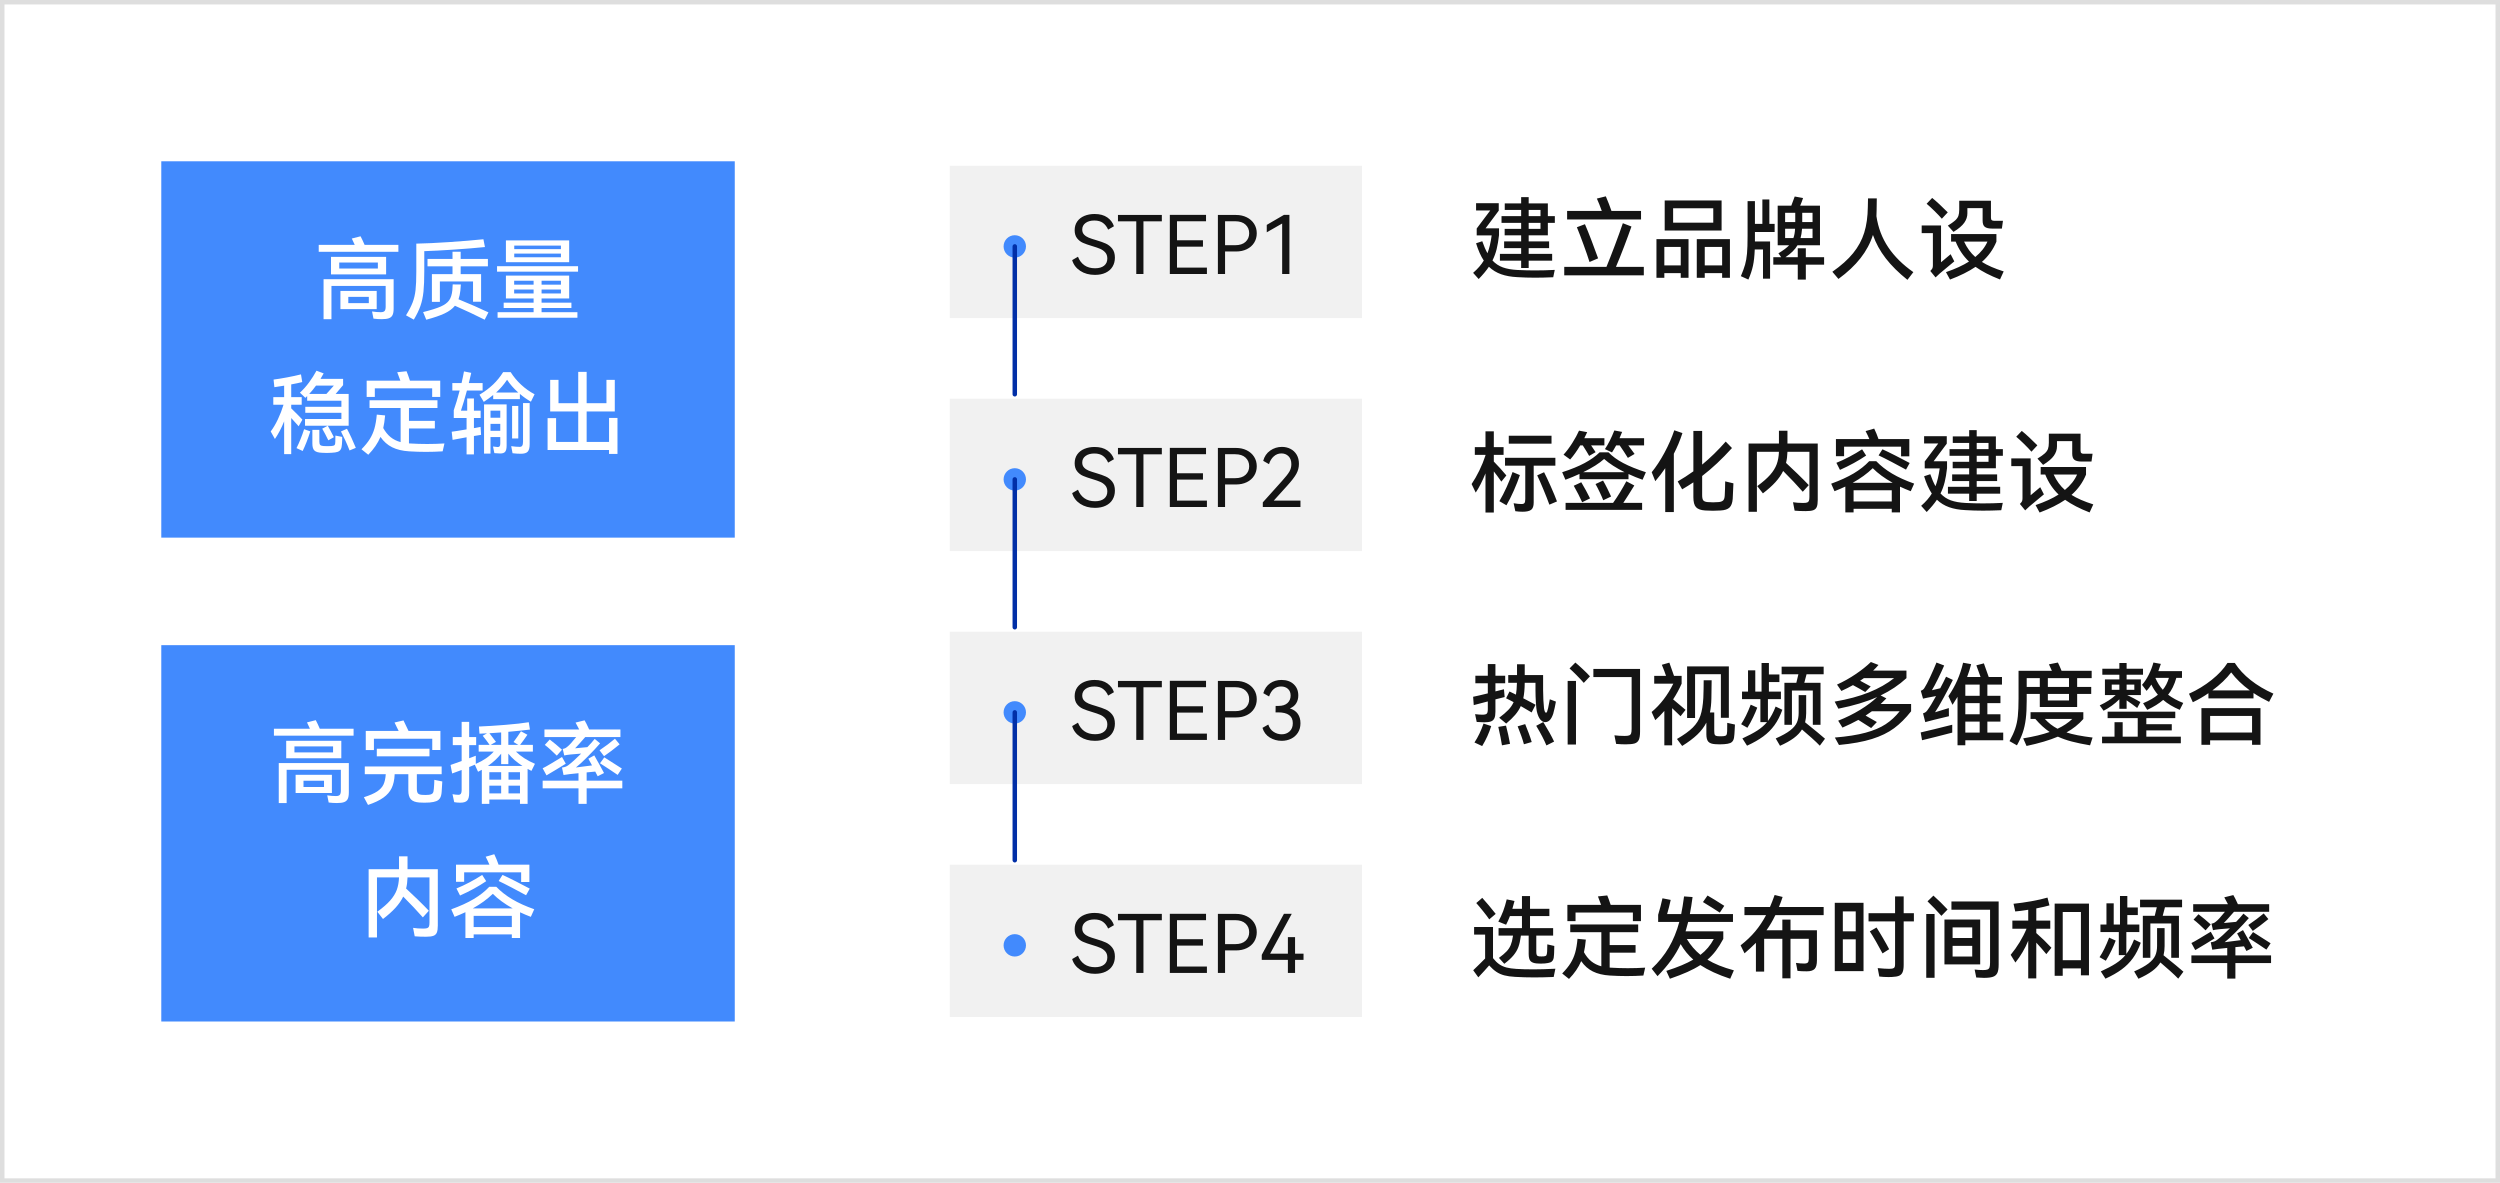 <svg xmlns="http://www.w3.org/2000/svg" xmlns:xlink="http://www.w3.org/1999/xlink" width="558" height="264" viewBox="0 0 558 264" fill="none">
<rect  x="0" y="0" width="558" height="264"    fill="#FFFFFF" >
</rect>
<path fill-rule="evenodd"  fill="rgba(222, 222, 222, 1)"  d="M558 0L0 0L0 264L558 264L558 0ZM1 263L1 1L557 1L557 263L1 263Z">
</path>
<path  transform="translate(36, 36)"   fill="#428afd"  d="M0 84L128 84L128 0L0 0L0 84Z">
</path>
<g >
<path     fill="#FFFFFF"  d="M88.92 54.66L88.92 56.2L71.14 56.2L71.14 54.66L79.18 54.66Q78.82 53.82 78.52 53.24L80.48 52.74Q80.94 53.62 81.38 54.66L88.92 54.66ZM73.88 61.24L73.88 57.34L86.18 57.34L86.18 61.24L73.88 61.24ZM75.72 59.94L84.34 59.94L84.34 58.6L75.72 58.6L75.72 59.94ZM72.22 71.24L72.22 62.32L87.86 62.32L87.86 68.86Q87.86 69.8 87.62 70.31Q87.38 70.82 86.81 71.03Q86.24 71.24 85.2 71.24Q84.3 71.24 83.36 71.12L83.04 69.52Q84.06 69.68 84.98 69.68Q85.62 69.68 85.85 69.4Q86.08 69.12 86.08 68.44L86.08 63.82L73.98 63.82L73.98 71.24L72.22 71.24ZM75.98 64.94L84.08 64.94L84.08 69L75.98 69L75.98 64.94ZM77.74 67.66L82.32 67.66L82.32 66.26L77.74 66.26L77.74 67.66ZM94.7 60.5Q94.7 63.34 94.52 65.1Q94.34 66.86 93.84 68.29Q93.34 69.72 92.36 71.34L90.62 70.38Q91.64 68.72 92.11 67.48Q92.58 66.24 92.75 64.74Q92.92 63.24 92.92 60.64L92.92 54.38Q96 54.32 100.32 54.03Q104.64 53.74 107.9 53.4L108.24 55.14Q105.32 55.44 101.31 55.71Q97.3 55.98 94.7 56.06L94.7 60.5ZM108.9 57.8L108.9 59.44L102.82 59.44L102.82 61.18L107.38 61.18L107.38 67.34L105.58 67.34L105.58 62.82L98.18 62.82L98.18 67.38L96.4 67.38L96.4 61.18L101 61.18L101 59.44L95.42 59.44L95.42 57.8L101 57.8L101 56.18L102.82 56.18L102.82 57.8L108.9 57.8ZM108.18 71.36Q107 70.76 104.99 69.81Q102.98 68.86 101.54 68.24Q100.74 69.24 99.25 69.95Q97.76 70.66 95.14 71.36L94.44 69.66Q97.06 69 98.37 68.42Q99.68 67.84 100.25 67.03Q100.82 66.22 100.96 64.8Q101.04 64 101.04 63.48L102.86 63.5Q102.82 64.26 102.76 64.82Q102.64 65.92 102.34 66.8Q103.92 67.44 105.89 68.3Q107.86 69.16 109.02 69.72L108.18 71.36ZM112.92 53.66L127.04 53.66L127.04 58.52L112.92 58.52L112.92 53.66ZM125.2 55.6L125.2 54.82L114.78 54.82L114.78 55.6L125.2 55.6ZM114.78 56.6L114.78 57.42L125.2 57.42L125.2 56.6L114.78 56.6ZM110.94 60.64L110.94 59.42L129.02 59.42L129.02 60.64L110.94 60.64ZM127.54 68.74L120.88 68.74L120.88 69.68L128.88 69.68L128.88 70.92L111.06 70.92L111.06 69.68L119.1 69.68L119.1 68.74L112.42 68.74L112.42 67.56L119.1 67.56L119.1 66.62L112.92 66.62L112.92 61.52L127.04 61.52L127.04 66.62L120.88 66.62L120.88 67.56L127.54 67.56L127.54 68.74ZM119.1 63.54L119.1 62.66L114.76 62.66L114.76 63.54L119.1 63.54ZM120.88 63.54L125.2 63.54L125.2 62.66L120.88 62.66L120.88 63.54ZM114.76 64.62L114.76 65.5L119.1 65.5L119.1 64.62L114.76 64.62ZM120.88 64.62L120.88 65.5L125.2 65.5L125.2 64.62L120.88 64.62ZM66.94 87.64Q68.04 86.64 68.98 85.36Q69.92 84.08 70.64 82.74L72.24 83.34Q72.02 83.76 71.54 84.56L76.58 84.56L76.58 85.96L74.92 87.92L77.82 87.92L77.82 95.02L68.08 95.02L68.08 93.52L76.2 93.52L76.2 92.14L68.14 92.14L68.14 90.8L76.2 90.8L76.2 89.44L68.56 89.44L68.56 88.4L68.16 88.8L66.94 87.64ZM66.66 95.14Q66 94.36 65 93.3L65 101.36L63.42 101.36L63.42 94.04Q62.52 96.3 61.36 97.98L60.42 96.3Q61.26 95.2 62.02 93.6Q62.78 92 63.28 90.34L61 90.34L61 88.64L63.42 88.64L63.42 86.08Q62.18 86.3 61.24 86.42L61.06 84.72Q62.34 84.56 64.09 84.23Q65.84 83.9 67.18 83.56L67.46 85.28Q66.42 85.54 65 85.8L65 88.64L67.34 88.64L67.34 90.34L65 90.34L65 91.14Q66.78 92.88 67.5 93.66L66.66 95.14ZM74.52 86.06L70.54 86.06Q69.82 87.06 69.02 87.92L72.86 87.92L74.52 86.06ZM73.28 98.28Q72.98 97.64 72.6 96.92Q72.22 96.2 71.92 95.68L73.16 95.02Q73.84 96.22 74.52 97.58L73.28 98.28ZM77.44 95.7Q77.88 96.5 78.45 97.73Q79.02 98.96 79.42 99.96L78.02 100.54Q77.66 99.58 77.09 98.34Q76.52 97.1 76.1 96.3L77.44 95.7ZM66.18 100.02Q67.16 98.06 67.88 95.8L69.26 96.28Q68.5 98.7 67.56 100.66L66.18 100.02ZM76.38 97.52Q76.4 98.14 76.32 99.16Q76.28 99.9 76.06 100.29Q75.84 100.68 75.37 100.85Q74.9 101.02 73.98 101.06Q73.3 101.1 72.94 101.1Q72.6 101.1 71.88 101.06Q70.68 101.02 70.2 100.58Q69.72 100.14 69.72 99L69.72 95.94L71.28 95.94L71.28 98.6Q71.28 99.14 71.49 99.33Q71.7 99.52 72.26 99.56Q72.54 99.58 73.08 99.58Q73.64 99.58 73.92 99.56Q74.5 99.52 74.67 99.34Q74.84 99.16 74.84 98.62L74.86 97.22L76.38 97.52ZM83.66 86.68L83.66 88.6L81.84 88.6L81.84 84.96L89.36 84.96Q89 83.9 88.66 83.08L90.74 82.86Q91 83.46 91.5 84.96L98.26 84.96L98.26 88.6L96.46 88.6L96.46 86.68L83.66 86.68ZM91.46 98.98Q93.42 99.1 95.34 99.1Q97.28 99.1 99.2 98.98L98.8 100.74Q96.94 100.86 95.06 100.86Q93.22 100.86 91.32 100.74Q89.08 100.6 87.53 99.83Q85.98 99.06 84.92 97.52Q84.04 99.62 82.2 101.5L80.68 100.28Q81.86 99.08 82.54 97.99Q83.22 96.9 83.58 95.63Q83.94 94.36 84.1 92.54L85.96 92.72Q85.8 94.44 85.54 95.54Q86.24 96.8 87.17 97.56Q88.1 98.32 89.42 98.68L89.42 91.06L82.48 91.06L82.48 89.34L97.64 89.34L97.64 91.06L91.28 91.06L91.28 93.94L97.06 93.94L97.06 95.64L91.28 95.64L91.28 98.96Q91.34 98.98 91.46 98.98ZM107.38 97.06Q106.02 97.28 105.78 97.32L105.78 101.42L104.14 101.42L104.14 97.6Q102.26 97.92 101.02 98.18L100.82 96.36Q101.56 96.28 104.14 95.84L104.14 93.3L101.28 93.3L101.28 91.56Q101.9 89.82 102.6 87.16L100.96 87.16L100.96 85.5L103.02 85.5Q103.42 83.74 103.56 82.9L105.18 83.22Q104.86 84.62 104.64 85.5L107.72 85.5L107.72 87.16L104.22 87.16Q103.48 89.92 102.88 91.66L104.28 91.66L104.28 88.94L105.78 88.94L105.78 91.66L107.28 91.66L107.28 93.3L105.78 93.3L105.78 95.56L107.26 95.28L107.38 97.06ZM113.98 83.06Q114.92 84.56 116.3 85.85Q117.68 87.14 119.32 88L118.5 89.66Q117.12 88.86 116.04 87.92L116.04 89.08L110.08 89.08L110.08 88.16Q109.22 88.88 107.98 89.7L107.02 88.1Q108.78 87.04 110.06 85.82Q111.34 84.6 112.3 83.06L113.98 83.06ZM115.68 87.62Q114.14 86.24 113.18 84.76Q112.12 86.36 110.72 87.62L115.68 87.62ZM116.74 89.96L118.22 89.96L118.22 99.14Q118.22 100.34 117.79 100.81Q117.36 101.28 116.24 101.28Q115.36 101.28 114.4 101.16L114.1 99.58Q115.16 99.74 116 99.74Q116.4 99.74 116.57 99.46Q116.74 99.18 116.74 98.58L116.74 89.96ZM108.04 101.24L108.04 90.26L113.08 90.26L113.08 99.44Q113.08 100.42 112.76 100.82Q112.44 101.22 111.66 101.22Q111.22 101.22 110.34 101.14L110.04 99.66Q110.68 99.76 111.08 99.78Q111.4 99.78 111.53 99.6Q111.66 99.42 111.66 99L111.66 97.56L109.48 97.56L109.48 101.24L108.04 101.24ZM114.3 97.86L114.3 90.6L115.68 90.6L115.68 97.86L114.3 97.86ZM111.66 93.24L111.66 91.66L109.48 91.66L109.48 93.24L111.66 93.24ZM109.48 94.6L109.48 96.16L111.66 96.16L111.66 94.6L109.48 94.6ZM135.94 98.64L135.94 93.28L137.82 93.28L137.82 101.32L135.94 101.32L135.94 100.44L122.22 100.44L122.22 93.32L124.12 93.32L124.12 98.64L129.06 98.64L129.06 91.84L122.8 91.84L122.8 84.78L124.66 84.78L124.66 90L129.06 90L129.06 83L130.94 83L130.94 90L135.36 90L135.36 84.78L137.22 84.78L137.22 91.84L130.94 91.84L130.94 98.64L135.94 98.64Z">
</path>
</g>
<path  transform="translate(36, 144)"   fill="#428afd"  d="M0 84L128 84L128 0L0 0L0 84Z">
</path>
<g >
<path     fill="#FFFFFF"  d="M78.92 162.66L78.92 164.2L61.14 164.2L61.14 162.66L69.18 162.66Q68.82 161.82 68.52 161.24L70.48 160.74Q70.94 161.62 71.38 162.66L78.92 162.66ZM63.88 169.24L63.88 165.34L76.18 165.34L76.18 169.24L63.88 169.24ZM65.72 167.94L74.34 167.94L74.34 166.6L65.72 166.6L65.72 167.94ZM62.22 179.24L62.22 170.32L77.86 170.32L77.86 176.86Q77.86 177.8 77.62 178.31Q77.38 178.82 76.81 179.03Q76.24 179.24 75.2 179.24Q74.3 179.24 73.36 179.12L73.04 177.52Q74.06 177.68 74.98 177.68Q75.62 177.68 75.85 177.4Q76.08 177.12 76.08 176.44L76.08 171.82L63.98 171.82L63.98 179.24L62.22 179.24ZM65.98 172.94L74.08 172.94L74.08 177L65.98 177L65.98 172.94ZM67.74 175.66L72.32 175.66L72.32 174.26L67.74 174.26L67.74 175.66ZM83.46 164.88L83.46 167.42L81.64 167.42L81.64 163.14L88.98 163.14L88.58 162.34Q88.32 161.82 88.06 161.26L90.06 160.8Q90.24 161.2 91.18 163.14L98.3 163.14L98.3 167.4L96.48 167.4L96.48 164.88L83.46 164.88ZM95.86 167.12L95.86 168.82L84.1 168.82L84.1 167.12L95.86 167.12ZM98.72 174.42L98.58 176.72Q98.52 177.6 98.24 178.09Q97.96 178.58 97.4 178.81Q96.84 179.04 95.88 179.12Q95.5 179.16 94.72 179.16Q93.96 179.16 93.58 179.12Q92.28 179.02 91.71 178.41Q91.14 177.8 91.14 176.42L91.14 172.8L88.08 172.8L88.08 172.96Q88 174.68 87.42 175.9Q86.84 177.12 85.57 178.03Q84.3 178.94 82.14 179.66L81.22 177.94Q83.18 177.32 84.18 176.65Q85.18 175.98 85.59 175.11Q86 174.24 86.1 172.82L86.1 172.8L81.42 172.8L81.42 171.08L98.58 171.08L98.58 172.8L93.04 172.8L93.04 176.02Q93.04 176.78 93.27 177.06Q93.5 177.34 94.1 177.4Q94.66 177.44 94.92 177.44Q95.2 177.44 95.72 177.4Q96.36 177.32 96.58 177.04Q96.8 176.76 96.84 176Q96.94 174.8 96.94 174.06L98.72 174.42ZM118.62 172.06Q118.12 171.84 117.76 171.62L117.76 179.42L116.06 179.42L116.06 178.46L109.22 178.46L109.22 179.42L107.54 179.42L107.54 171.82L106.7 172.26L105.98 170.68Q105.3 170.98 104.72 171.2L104.72 176.98Q104.72 178.2 104.28 178.68Q103.84 179.16 102.72 179.16Q102.04 179.16 101.38 179.04L101 177.26Q101.78 177.4 102.32 177.4Q102.7 177.4 102.87 177.15Q103.04 176.9 103.04 176.38L103.04 171.86L100.92 172.64L100.56 170.74Q101.16 170.54 103.04 169.86L103.04 166.32L101.06 166.32L101.06 164.52L103.04 164.52L103.04 161.12L104.72 161.12L104.72 164.52L106.28 164.52L106.28 166.32L104.72 166.32L104.72 169.24Q105.9 168.8 106.2 168.68L106.2 170.5Q107.52 169.92 108.48 169.26Q109.44 168.6 110.2 167.76L106.84 167.76L106.84 166.26L109.28 166.26Q108.64 165.32 107.74 164.22L108.7 163.68Q108.22 163.72 107.02 163.76L106.9 162.16Q109.48 162.06 112.8 161.79Q116.12 161.52 118.02 161.2L118.28 162.84Q116.32 163.08 113.46 163.34L113.46 166.26L115.7 166.26L114.62 165.62Q115.66 164.22 116.28 163.22L117.72 164Q116.72 165.46 116.08 166.26L118.94 166.26L118.94 167.76L115.16 167.76Q116.78 169.36 119.4 170.48L118.62 172.06ZM109.24 163.66Q110.3 165.02 110.7 165.58L109.52 166.26L111.86 166.26L111.86 163.48L109.24 163.66ZM116.62 170.96Q114.68 169.72 113.46 168.22L113.46 170.56L111.86 170.56L111.86 168.22Q110.66 169.74 108.9 170.96L116.62 170.96ZM109.22 174.02L111.86 174.02L111.86 172.36L109.22 172.36L109.22 174.02ZM113.5 174.02L116.06 174.02L116.06 172.36L113.5 172.36L113.5 174.02ZM111.86 175.36L109.22 175.36L109.22 177.08L111.86 177.08L111.86 175.36ZM113.5 175.36L113.5 177.08L116.06 177.08L116.06 175.36L113.5 175.36ZM138.9 174.24L138.9 175.96L130.94 175.96L130.94 179.42L129.12 179.42L129.12 175.96L121.12 175.96L121.12 174.24L129.12 174.24L129.12 172.58L127.18 172.78L125.78 172.98L125.44 171.32Q125.98 171.24 126.29 171.11Q126.6 170.98 126.86 170.78Q127.98 169.94 129.72 168.2Q128.16 168.3 127.36 168.4Q126.4 168.5 125.94 168.62L125.6 167.16Q125.94 167.1 126.15 167Q126.36 166.9 126.62 166.68Q126.98 166.4 127.42 165.91Q127.86 165.42 128.6 164.52L121.52 164.52L121.52 162.82L129.28 162.82Q128.96 162.18 128.46 161.28L130.48 160.78Q130.82 161.32 131.5 162.82L138.48 162.82L138.48 164.52L130.62 164.52Q129 166.38 128.36 167.02Q129.2 166.92 131.1 166.76Q131.98 165.86 132.74 164.92L133.94 165.92Q132.86 167.18 131.17 168.88Q129.48 170.58 128.54 171.3Q130.94 170.98 132.14 170.84Q131.74 170.06 131.32 169.34L132.64 168.6Q134.22 171.38 134.82 172.54L133.4 173.26Q133.34 173.14 132.86 172.22L130.94 172.4L130.94 174.24L138.9 174.24ZM138.3 166.14Q136.4 167.7 134.82 168.78L133.82 167.46Q135.78 166.14 137.26 164.88L138.3 166.14ZM124.28 168.66Q123.7 168.08 122.93 167.38Q122.16 166.68 121.6 166.26L122.7 165.06Q123.26 165.48 124.07 166.15Q124.88 166.82 125.44 167.34L124.28 168.66ZM121.12 171.48Q121.58 171.28 123.09 170.38Q124.6 169.48 125.44 168.96L126.28 170.46Q125.44 170.98 124.15 171.77Q122.86 172.56 121.98 173.06L121.12 171.48ZM137.86 172.96Q136.14 171.78 133.92 170.36L134.88 169.04L138.8 171.54L137.86 172.96ZM97.72 194L97.72 206.58Q97.72 207.62 97.5 208.15Q97.28 208.68 96.72 208.88Q96.16 209.08 95.06 209.08Q93.58 209.08 92.56 208.98L92.2 207.1Q93.22 207.26 94.44 207.26Q95.06 207.26 95.35 207.16Q95.64 207.06 95.75 206.78Q95.86 206.5 95.86 205.92L95.86 195.84L90.96 195.84Q90.92 197.22 90.64 198.32Q91.74 199.32 93.28 200.82Q94.82 202.32 95.72 203.28L94.38 204.76Q92.5 202.62 90 200.12Q89.38 201.4 88.28 202.61Q87.18 203.82 85.48 205.12L84.22 203.5Q86.08 202.14 87.1 200.98Q88.12 199.82 88.56 198.62Q89 197.42 89.06 195.84L84.14 195.84L84.14 209.24L82.28 209.24L82.28 194L89.06 194L89.06 191.14L90.96 191.14L90.96 194L97.72 194ZM103.6 194.7L103.6 196.82L101.78 196.82L101.78 193L109.24 193Q108.9 192.18 108.4 191.22L110.32 190.66Q110.86 191.76 111.28 193L118.16 193L118.16 196.86L116.32 196.86L116.32 194.7L103.6 194.7ZM101.88 198.3Q103.24 197.76 104.78 196.95Q106.32 196.14 107.62 195.28L108.52 196.68Q105.92 198.44 102.68 199.88L101.88 198.3ZM112.16 195.28Q113.28 195.78 115.07 196.69Q116.86 197.6 118.24 198.34L117.42 199.82Q116.04 199.06 114.21 198.1Q112.38 197.14 111.3 196.64L112.16 195.28ZM118.48 204.64Q117.22 204.16 116.08 203.62L116.08 209.36L114.24 209.36L114.24 208.56L105.72 208.56L105.72 209.36L103.88 209.36L103.88 203.6Q102.82 204.1 101.46 204.64L100.72 202.96Q103.7 201.88 105.75 200.66Q107.8 199.44 109.2 197.94L110.78 197.94Q112.26 199.48 114.32 200.71Q116.38 201.94 119.24 202.94L118.48 204.64ZM114.44 202.76Q111.72 201.24 110 199.5Q108.12 201.32 105.52 202.76L114.44 202.76ZM105.72 204.42L105.72 206.92L114.24 206.92L114.24 204.42L105.72 204.42Z">
</path>
</g>
<path  transform="translate(212, 37)"   fill="#F1F1F1"  d="M0 34L92 34L92 0L0 0L0 34Z">
</path>
<circle cx="226.5" cy="55" r="2.5"   fill="#428afd" >
</circle>
<g >
<path     fill="#141414"  d="M248.846 57.502Q248.846 58.636 248.324 59.509Q247.802 60.382 246.794 60.868Q245.786 61.354 244.4 61.354Q242.474 61.354 241.106 60.454Q239.738 59.554 239.306 58.06L240.602 57.304Q241.088 58.546 242.042 59.212Q242.996 59.878 244.418 59.878Q245.714 59.878 246.434 59.302Q247.154 58.726 247.154 57.7Q247.154 56.872 246.704 56.359Q246.254 55.846 245.597 55.558Q244.94 55.27 243.788 54.928Q242.51 54.55 241.727 54.208Q240.944 53.866 240.404 53.182Q239.864 52.498 239.864 51.382Q239.864 50.248 240.44 49.429Q241.016 48.61 242.033 48.187Q243.05 47.764 244.31 47.764Q246.074 47.764 247.163 48.538Q248.252 49.312 248.63 50.5L247.334 51.256Q246.92 50.302 246.191 49.762Q245.462 49.222 244.256 49.222Q243.032 49.222 242.294 49.771Q241.556 50.32 241.556 51.238Q241.556 51.922 241.961 52.354Q242.366 52.786 242.978 53.038Q243.59 53.29 244.652 53.596Q246.002 53.992 246.83 54.37Q247.658 54.748 248.252 55.504Q248.846 56.26 248.846 57.502ZM249.53 47.98L259.322 47.98L259.322 49.402L255.218 49.402L255.218 61.156L253.616 61.156L253.616 49.402L249.53 49.402L249.53 47.98ZM268.502 55.054L262.706 55.054L262.706 59.734L269.384 59.734L269.384 61.156L261.104 61.156L261.104 47.962L269.186 47.962L269.186 49.384L262.706 49.384L262.706 53.632L268.502 53.632L268.502 55.054ZM275.882 47.98Q277.214 47.98 278.267 48.502Q279.32 49.024 279.914 49.951Q280.508 50.878 280.508 52.066Q280.508 53.254 279.923 54.181Q279.338 55.108 278.285 55.621Q277.232 56.134 275.882 56.134L273.434 56.134L273.434 61.156L271.832 61.156L271.832 47.98L275.882 47.98ZM275.684 54.73Q277.196 54.73 278.006 53.983Q278.816 53.236 278.816 52.066Q278.816 50.896 278.006 50.14Q277.196 49.384 275.684 49.384L273.434 49.384L273.434 54.73L275.684 54.73ZM282.74 51.85L282.74 50.194L286.574 47.962L287.798 47.962L287.798 61.156L286.178 61.156L286.178 49.888L282.74 51.85Z">
</path>
</g>
<g >
<path     fill="#141414"  d="M345.48 45.4L345.48 48.24L347.04 48.24L347.04 49.74L345.48 49.74L345.48 52.52L341.2 52.52L341.2 53.88L345.76 53.88L345.76 55.38L341.2 55.38L341.2 56.66L346.44 56.66L346.44 58.18L341.2 58.18L341.2 59.82L339.52 59.82L339.52 58.18L334.78 58.18L334.78 56.66L339.52 56.66L339.52 55.38L335.72 55.38L335.72 53.88L339.52 53.88L339.52 52.52L335.84 52.52L335.84 51.08L339.52 51.08L339.52 49.74L335.14 49.74L335.14 48.24L339.52 48.24L339.52 46.86L335.86 46.86L335.86 45.4L339.52 45.4L339.52 44L341.2 44L341.2 45.4L345.48 45.4ZM338.72 60.26Q340.86 60.36 342.56 60.36Q344.8 60.36 347.02 60.24L346.68 61.88Q344.38 61.98 342.62 61.98Q340.64 61.98 338.68 61.86Q336.6 61.76 335.05 61.21Q333.5 60.66 332.32 59.54Q331.48 60.8 330.04 62.28L328.8 60.9Q330.34 59.56 331.18 58.16Q330.18 56.66 329.46 54.3L330.84 53.84Q331.38 55.42 332 56.52Q332.62 54.94 332.94 52.54L329.6 52.54L329.6 51L332.62 46.98L329.46 46.98L329.46 45.36L334.52 45.36L334.52 47.02L331.58 50.96L334.58 50.96L334.58 52.48Q334.38 54.28 334.05 55.61Q333.72 56.94 333.12 58.14Q334.1 59.2 335.43 59.68Q336.76 60.16 338.72 60.26ZM343.84 46.86L341.2 46.86L341.2 48.24L343.84 48.24L343.84 46.86ZM341.2 51.08L343.84 51.08L343.84 49.74L341.2 49.74L341.2 51.08ZM366.28 47.08L366.28 48.98L349.78 48.98L349.78 47.08L357.52 47.08Q356.94 45.46 356.42 44.32L358.42 43.82Q359.2 45.66 359.68 47.08L366.28 47.08ZM366.9 59.56L366.9 61.46L349.14 61.46L349.14 59.56L358.56 59.56Q359.34 57.68 360.44 54.76Q361.54 51.84 362.22 49.82L364.14 50.56Q363.48 52.46 362.48 55.08Q361.48 57.7 360.68 59.56L366.9 59.56ZM354.78 58.48Q354.28 56.88 353.44 54.58Q352.6 52.28 351.96 50.72L353.76 50.04Q354.32 51.32 355.22 53.67Q356.12 56.02 356.7 57.66L354.78 58.48ZM371.56 44.74L384.26 44.74L384.26 51.46L371.56 51.46L371.56 44.74ZM373.44 49.7L382.4 49.7L382.4 46.48L373.44 46.48L373.44 49.7ZM371.48 62L369.72 62L369.72 53.38L376.88 53.38L376.88 62L375.14 62L375.14 60.96L371.48 60.96L371.48 62ZM378.72 62L378.72 53.38L386.12 53.38L386.12 62L384.38 62L384.38 60.96L380.5 60.96L380.5 62L378.72 62ZM375.14 59.24L375.14 55.12L371.48 55.12L371.48 59.24L375.14 59.24ZM380.5 55.12L380.5 59.24L384.38 59.24L384.38 55.12L380.5 55.12ZM407.14 57.4L407.14 59.08L403.06 59.08L403.06 62.4L401.26 62.4L401.26 59.08L395.8 59.08L395.8 57.4L397.56 57.4L396.94 56.54Q398.6 55.54 399.34 54.74L396.78 54.74L396.78 45.9L399.82 45.9Q400.26 44.8 400.58 43.86L402.44 44.2Q402.18 45.04 401.8 45.9L406.22 45.9L406.22 54.74L401.2 54.74Q400.38 56.18 398.52 57.4L401.26 57.4L401.26 55.42L403.06 55.42L403.06 57.4L407.14 57.4ZM391.7 53.28L391.7 53.9L395.08 53.9L395.08 62.2L393.5 62.2L393.5 55.68L391.66 55.68Q391.58 57.86 391.26 59.33Q390.94 60.8 390.24 62.4L388.56 61.64Q389.2 60.12 389.5 59.07Q389.8 58.02 389.93 56.6Q390.06 55.18 390.06 52.7L390.06 44.9L391.7 44.9L391.7 49.96L393.36 49.96L393.36 44.52L394.92 44.52L394.92 49.96L396.1 49.96L396.1 51.78L391.7 51.78L391.7 53.28ZM400.7 49.56L400.7 47.5L398.44 47.5L398.44 49.56L400.7 49.56ZM402.26 49.56L404.56 49.56L404.56 47.5L402.26 47.5L402.26 49.56ZM398.44 53.14L400.28 53.14Q400.6 52.3 400.66 51.06L398.44 51.06L398.44 53.14ZM404.56 53.14L404.56 51.06L402.22 51.06Q402.12 52.3 401.88 53.14L404.56 53.14ZM418.82 48.26Q419.4 52.14 421.46 55.2Q423.52 58.26 427.06 60.74L425.74 62.46Q422.78 60.1 420.89 57.65Q419 55.2 418.04 52.44Q417.16 55.2 415.27 57.62Q413.38 60.04 410.34 62.26L408.98 60.66Q411.9 58.62 413.61 56.52Q415.32 54.42 416.09 51.95Q416.86 49.48 416.9 46.2Q416.94 45.52 416.94 44.28L418.9 44.28Q418.86 45.12 418.86 46.92Q418.86 47.38 418.82 48.26ZM433.42 48.82Q432.76 48.06 431.74 47.06Q430.72 46.06 430.02 45.48L431.26 44.18Q431.9 44.68 432.9 45.61Q433.9 46.54 434.74 47.4L433.42 48.82ZM439.12 47.62Q439.12 48.72 438.43 49.71Q437.74 50.7 436.02 51.76L434.76 50.36Q435.84 49.7 436.38 49.21Q436.92 48.72 437.11 48.19Q437.3 47.66 437.3 46.82L437.3 44.8L444.38 44.8L444.38 48.56Q444.38 48.98 444.55 49.13Q444.72 49.28 445.08 49.28L447.06 49.28L446.82 51.02L444.64 51.02Q443.52 51.02 443.02 50.64Q442.52 50.26 442.52 49.24L442.52 46.46L439.12 46.46L439.12 47.62ZM436.2 58.34Q435.2 59.2 432.98 61.02L432.34 61.62L432.02 61.92L430.84 60.48Q431.2 60.12 431.31 59.89Q431.42 59.66 431.42 59.22L431.42 52.04L428.92 52.04L428.92 50.32L433.24 50.32L433.24 58.54L435.38 56.74L436.2 58.34ZM446.4 62.38Q443.1 61.1 440.94 59.56Q438.64 61.12 435.24 62.4L434.34 60.74Q437.48 59.66 439.48 58.38Q437.56 56.56 436.5 53.92L435.48 53.92L435.48 52.24L445.6 52.24L445.6 53.94Q444.52 56.56 442.36 58.46Q444.18 59.62 447.22 60.58L446.4 62.38ZM438.38 53.92Q439.36 56.04 440.88 57.36Q442.78 55.82 443.6 53.92L438.38 53.92Z">
</path>
</g>
<path  transform="translate(212, 89)"   fill="#F1F1F1"  d="M0 34L92 34L92 0L0 0L0 34Z">
</path>
<circle cx="226.5" cy="107" r="2.5"   fill="#428afd" >
</circle>
<g >
<path     fill="#141414"  d="M248.846 109.502Q248.846 110.636 248.324 111.509Q247.802 112.382 246.794 112.868Q245.786 113.354 244.4 113.354Q242.474 113.354 241.106 112.454Q239.738 111.554 239.306 110.06L240.602 109.304Q241.088 110.546 242.042 111.212Q242.996 111.878 244.418 111.878Q245.714 111.878 246.434 111.302Q247.154 110.726 247.154 109.7Q247.154 108.872 246.704 108.359Q246.254 107.846 245.597 107.558Q244.94 107.27 243.788 106.928Q242.51 106.55 241.727 106.208Q240.944 105.866 240.404 105.182Q239.864 104.498 239.864 103.382Q239.864 102.248 240.44 101.429Q241.016 100.61 242.033 100.187Q243.05 99.764 244.31 99.764Q246.074 99.764 247.163 100.538Q248.252 101.312 248.63 102.5L247.334 103.256Q246.92 102.302 246.191 101.762Q245.462 101.222 244.256 101.222Q243.032 101.222 242.294 101.771Q241.556 102.32 241.556 103.238Q241.556 103.922 241.961 104.354Q242.366 104.786 242.978 105.038Q243.59 105.29 244.652 105.596Q246.002 105.992 246.83 106.37Q247.658 106.748 248.252 107.504Q248.846 108.26 248.846 109.502ZM249.53 99.98L259.322 99.98L259.322 101.402L255.218 101.402L255.218 113.156L253.616 113.156L253.616 101.402L249.53 101.402L249.53 99.98ZM268.502 107.054L262.706 107.054L262.706 111.734L269.384 111.734L269.384 113.156L261.104 113.156L261.104 99.962L269.186 99.962L269.186 101.384L262.706 101.384L262.706 105.632L268.502 105.632L268.502 107.054ZM275.882 99.98Q277.214 99.98 278.267 100.502Q279.32 101.024 279.914 101.951Q280.508 102.878 280.508 104.066Q280.508 105.254 279.923 106.181Q279.338 107.108 278.285 107.621Q277.232 108.134 275.882 108.134L273.434 108.134L273.434 113.156L271.832 113.156L271.832 99.98L275.882 99.98ZM275.684 106.73Q277.196 106.73 278.006 105.983Q278.816 105.236 278.816 104.066Q278.816 102.896 278.006 102.14Q277.196 101.384 275.684 101.384L273.434 101.384L273.434 106.73L275.684 106.73ZM284.306 111.734L290.264 111.734L290.264 113.156L281.858 113.156L281.858 112.13L286.124 107.378Q287.33 106.046 287.78 105.281Q288.23 104.516 288.23 103.616Q288.23 102.464 287.6 101.834Q286.97 101.204 286.016 101.204Q285.044 101.204 284.306 101.861Q283.568 102.518 283.244 103.598L281.948 102.86Q282.344 101.384 283.514 100.565Q284.684 99.746 286.124 99.746Q287.168 99.746 288.032 100.187Q288.896 100.628 289.409 101.483Q289.922 102.338 289.922 103.544Q289.922 104.714 289.346 105.758Q288.77 106.802 287.33 108.386L284.306 111.734Z">
</path>
</g>
<g >
<path     fill="#141414"  d="M335.1 107.5Q334.16 106.14 333.42 105.22L333.42 114.4L331.56 114.4L331.56 105.66Q330.5 108.3 329.38 109.94L328.46 108.04Q329.36 106.72 330.18 105.04Q331 103.36 331.56 101.64L331.56 101.52L329.18 101.52L329.18 99.8L331.56 99.8L331.56 96.28L333.42 96.28L333.42 99.8L335.6 99.8L335.6 101.52L333.42 101.52L333.42 103.02Q334.02 103.62 334.9 104.59Q335.78 105.56 336.22 106.12L335.1 107.5ZM336.76 97.26L346.3 97.26L346.3 99.02L336.76 99.02L336.76 97.26ZM347.16 103.94L342.32 103.94L342.32 112.16Q342.32 113.36 341.75 113.79Q341.18 114.22 339.84 114.22Q339.04 114.22 338.22 114.1L337.84 112.32Q338.84 112.5 339.58 112.5Q340.1 112.5 340.27 112.26Q340.44 112.02 340.44 111.36L340.44 103.94L335.92 103.94L335.92 102.18L347.16 102.18L347.16 103.94ZM339.24 106.04Q338.72 107.6 337.88 109.51Q337.04 111.42 336.24 112.78L334.66 111.86Q335.48 110.5 336.3 108.68Q337.12 106.86 337.6 105.36L339.24 106.04ZM344.64 105.4Q345.24 106.56 346.15 108.61Q347.06 110.66 347.52 111.92L345.82 112.64Q345.34 111.3 344.49 109.25Q343.64 107.2 343.1 106.1L344.64 105.4ZM360.72 99.42Q360.22 100.34 359.8 100.98L358.22 100.24Q359.32 98.62 360.32 96.08L362.06 96.4Q361.88 96.88 361.48 97.8L366.96 97.8L366.96 99.42L363.44 99.42Q364.42 100.7 364.84 101.32L363.34 102.2Q363 101.64 362.44 100.78Q361.88 99.92 361.52 99.42L360.72 99.42ZM352.7 99.42Q351.58 101.3 350.46 102.56L348.98 101.48Q349.96 100.42 350.93 98.89Q351.9 97.36 352.44 96.12L354.26 96.46Q354.08 96.88 353.62 97.8L358.1 97.8L358.1 99.42L355.14 99.42Q355.14 99.42 356.14 100.92L354.7 101.76Q354.34 101.08 353.28 99.42L352.7 99.42ZM359.02 100.96Q360.28 102.28 362.3 103.35Q364.32 104.42 367.36 105.4L366.62 107.08Q365.06 106.54 363.48 105.8L363.48 106.96L352.54 106.96L352.54 105.78Q351.04 106.48 349.4 107.08L348.68 105.4Q351.66 104.44 353.69 103.35Q355.72 102.26 357.04 100.96L359.02 100.96ZM362.62 105.4Q359.74 103.96 358.04 102.44Q356.44 103.9 353.36 105.4L362.62 105.4ZM357.8 107.26Q358.22 107.96 358.74 109.01Q359.26 110.06 359.6 110.82L357.84 111.66Q357.58 110.96 357.07 109.89Q356.56 108.82 356.12 108.04L357.8 107.26ZM364.78 108.36Q363.52 110.42 362.32 112.24L366.52 112.24L366.52 113.8L349.44 113.8L349.44 112.24L360.04 112.24Q360.78 111.22 361.59 109.89Q362.4 108.56 363 107.42L364.78 108.36ZM352.94 107.64Q353.42 108.44 354 109.5Q354.58 110.56 354.9 111.24L353.14 112.1Q352.84 111.4 352.29 110.33Q351.74 109.26 351.26 108.42L352.94 107.64ZM375.52 96.66Q374.74 99.08 373.6 101.28L373.6 114.3L371.68 114.3L371.68 104.5Q370.68 105.98 369.46 107.4L368.66 105.4Q370.16 103.56 371.52 101.03Q372.88 98.5 373.7 96.04L375.52 96.66ZM386.9 107.88Q386.78 110.68 386.74 111.34Q386.64 112.68 386.04 113.27Q385.44 113.86 384.04 113.94Q383.18 114 382.32 114Q381.46 114 380.58 113.94Q379.14 113.84 378.55 113.2Q377.96 112.56 377.96 110.96L377.96 107.66Q376.82 108.42 375.46 109.22L374.46 107.46Q376.14 106.5 377.96 105.2L377.96 96.18L379.92 96.18L379.92 103.7Q382.64 101.46 385.18 98.56L386.58 100Q383.22 103.72 379.92 106.24L379.92 110.5Q379.92 111.32 380.15 111.65Q380.38 111.98 381.06 112.06Q381.72 112.12 382.36 112.12Q383.04 112.12 383.66 112.06Q384.34 111.98 384.63 111.67Q384.92 111.36 384.96 110.62Q385 109.92 385.03 108.97Q385.06 108.02 385.06 107.44L386.9 107.88ZM405.72 99L405.72 111.58Q405.72 112.62 405.5 113.15Q405.28 113.68 404.72 113.88Q404.16 114.08 403.06 114.08Q401.58 114.08 400.56 113.98L400.2 112.1Q401.22 112.26 402.44 112.26Q403.06 112.26 403.35 112.16Q403.64 112.06 403.75 111.78Q403.86 111.5 403.86 110.92L403.86 100.84L398.96 100.84Q398.92 102.22 398.64 103.32Q399.74 104.32 401.28 105.82Q402.82 107.32 403.72 108.28L402.38 109.76Q400.5 107.62 398 105.12Q397.38 106.4 396.28 107.61Q395.18 108.82 393.48 110.12L392.22 108.5Q394.08 107.14 395.1 105.98Q396.12 104.82 396.56 103.62Q397 102.42 397.06 100.84L392.14 100.84L392.14 114.24L390.28 114.24L390.28 99L397.06 99L397.06 96.14L398.96 96.14L398.96 99L405.72 99ZM411.6 99.7L411.6 101.82L409.78 101.82L409.78 98L417.24 98Q416.9 97.18 416.4 96.22L418.32 95.66Q418.86 96.76 419.28 98L426.16 98L426.16 101.86L424.32 101.86L424.32 99.7L411.6 99.7ZM409.88 103.3Q411.24 102.76 412.78 101.95Q414.32 101.14 415.62 100.28L416.52 101.68Q413.92 103.44 410.68 104.88L409.88 103.3ZM420.16 100.28Q421.28 100.78 423.07 101.69Q424.86 102.6 426.24 103.34L425.42 104.82Q424.04 104.06 422.21 103.1Q420.38 102.14 419.3 101.64L420.16 100.28ZM426.48 109.64Q425.22 109.16 424.08 108.62L424.08 114.36L422.24 114.36L422.24 113.56L413.72 113.56L413.72 114.36L411.88 114.36L411.88 108.6Q410.82 109.1 409.46 109.64L408.72 107.96Q411.7 106.88 413.75 105.66Q415.8 104.44 417.2 102.94L418.78 102.94Q420.26 104.48 422.32 105.71Q424.38 106.94 427.24 107.94L426.48 109.64ZM422.44 107.76Q419.72 106.24 418 104.5Q416.12 106.32 413.52 107.76L422.44 107.76ZM413.72 109.42L413.72 111.92L422.24 111.92L422.24 109.42L413.72 109.42ZM445.48 97.4L445.48 100.24L447.04 100.24L447.04 101.74L445.48 101.74L445.48 104.52L441.2 104.52L441.2 105.88L445.76 105.88L445.76 107.38L441.2 107.38L441.2 108.66L446.44 108.66L446.44 110.18L441.2 110.18L441.2 111.82L439.52 111.82L439.52 110.18L434.78 110.18L434.78 108.66L439.52 108.66L439.52 107.38L435.72 107.38L435.72 105.88L439.52 105.88L439.52 104.52L435.84 104.52L435.84 103.08L439.52 103.08L439.52 101.74L435.14 101.74L435.14 100.24L439.52 100.24L439.52 98.86L435.86 98.86L435.86 97.4L439.52 97.4L439.52 96L441.2 96L441.2 97.4L445.48 97.4ZM438.72 112.26Q440.86 112.36 442.56 112.36Q444.8 112.36 447.02 112.24L446.68 113.88Q444.38 113.98 442.62 113.98Q440.64 113.98 438.68 113.86Q436.6 113.76 435.05 113.21Q433.5 112.66 432.32 111.54Q431.48 112.8 430.04 114.28L428.8 112.9Q430.34 111.56 431.18 110.16Q430.18 108.66 429.46 106.3L430.84 105.84Q431.38 107.42 432 108.52Q432.62 106.94 432.94 104.54L429.6 104.54L429.6 103L432.62 98.98L429.46 98.98L429.46 97.36L434.52 97.36L434.52 99.02L431.58 102.96L434.58 102.96L434.58 104.48Q434.38 106.28 434.05 107.61Q433.72 108.94 433.12 110.14Q434.1 111.2 435.43 111.68Q436.76 112.16 438.72 112.26ZM443.84 98.86L441.2 98.86L441.2 100.24L443.84 100.24L443.84 98.86ZM441.2 103.08L443.84 103.08L443.84 101.74L441.2 101.74L441.2 103.08ZM453.42 100.82Q452.76 100.06 451.74 99.06Q450.72 98.06 450.02 97.48L451.26 96.18Q451.9 96.68 452.9 97.61Q453.9 98.54 454.74 99.4L453.42 100.82ZM459.12 99.62Q459.12 100.72 458.43 101.71Q457.74 102.7 456.02 103.76L454.76 102.36Q455.84 101.7 456.38 101.21Q456.92 100.72 457.11 100.19Q457.3 99.66 457.3 98.82L457.3 96.8L464.38 96.8L464.38 100.56Q464.38 100.98 464.55 101.13Q464.72 101.28 465.08 101.28L467.06 101.28L466.82 103.02L464.64 103.02Q463.52 103.02 463.02 102.64Q462.52 102.26 462.52 101.24L462.52 98.46L459.12 98.46L459.12 99.62ZM456.2 110.34Q455.2 111.2 452.98 113.02L452.34 113.62L452.02 113.92L450.84 112.48Q451.2 112.12 451.31 111.89Q451.42 111.66 451.42 111.22L451.42 104.04L448.92 104.04L448.92 102.32L453.24 102.32L453.24 110.54L455.38 108.74L456.2 110.34ZM466.4 114.38Q463.1 113.1 460.94 111.56Q458.64 113.12 455.24 114.4L454.34 112.74Q457.48 111.66 459.48 110.38Q457.56 108.56 456.5 105.92L455.48 105.92L455.48 104.24L465.6 104.24L465.6 105.94Q464.52 108.56 462.36 110.46Q464.18 111.62 467.22 112.58L466.4 114.38ZM458.38 105.92Q459.36 108.04 460.88 109.36Q462.78 107.82 463.6 105.92L458.38 105.92Z">
</path>
</g>
<path  transform="translate(212, 141)"   fill="#F1F1F1"  d="M0 34L92 34L92 0L0 0L0 34Z">
</path>
<circle cx="226.5" cy="159" r="2.5"   fill="#428afd" >
</circle>
<g >
<path     fill="#141414"  d="M248.846 161.502Q248.846 162.636 248.324 163.509Q247.802 164.382 246.794 164.868Q245.786 165.354 244.4 165.354Q242.474 165.354 241.106 164.454Q239.738 163.554 239.306 162.06L240.602 161.304Q241.088 162.546 242.042 163.212Q242.996 163.878 244.418 163.878Q245.714 163.878 246.434 163.302Q247.154 162.726 247.154 161.7Q247.154 160.872 246.704 160.359Q246.254 159.846 245.597 159.558Q244.94 159.27 243.788 158.928Q242.51 158.55 241.727 158.208Q240.944 157.866 240.404 157.182Q239.864 156.498 239.864 155.382Q239.864 154.248 240.44 153.429Q241.016 152.61 242.033 152.187Q243.05 151.764 244.31 151.764Q246.074 151.764 247.163 152.538Q248.252 153.312 248.63 154.5L247.334 155.256Q246.92 154.302 246.191 153.762Q245.462 153.222 244.256 153.222Q243.032 153.222 242.294 153.771Q241.556 154.32 241.556 155.238Q241.556 155.922 241.961 156.354Q242.366 156.786 242.978 157.038Q243.59 157.29 244.652 157.596Q246.002 157.992 246.83 158.37Q247.658 158.748 248.252 159.504Q248.846 160.26 248.846 161.502ZM249.53 151.98L259.322 151.98L259.322 153.402L255.218 153.402L255.218 165.156L253.616 165.156L253.616 153.402L249.53 153.402L249.53 151.98ZM268.502 159.054L262.706 159.054L262.706 163.734L269.384 163.734L269.384 165.156L261.104 165.156L261.104 151.962L269.186 151.962L269.186 153.384L262.706 153.384L262.706 157.632L268.502 157.632L268.502 159.054ZM275.882 151.98Q277.214 151.98 278.267 152.502Q279.32 153.024 279.914 153.951Q280.508 154.878 280.508 156.066Q280.508 157.254 279.923 158.181Q279.338 159.108 278.285 159.621Q277.232 160.134 275.882 160.134L273.434 160.134L273.434 165.156L271.832 165.156L271.832 151.98L275.882 151.98ZM275.684 158.73Q277.196 158.73 278.006 157.983Q278.816 157.236 278.816 156.066Q278.816 154.896 278.006 154.14Q277.196 153.384 275.684 153.384L273.434 153.384L273.434 158.73L275.684 158.73ZM287.906 158.118Q289.094 158.496 289.679 159.342Q290.264 160.188 290.264 161.43Q290.264 162.654 289.688 163.545Q289.112 164.436 288.158 164.895Q287.204 165.354 286.07 165.354Q284.63 165.354 283.415 164.616Q282.2 163.878 281.786 162.456L283.082 161.718Q283.424 162.798 284.261 163.347Q285.098 163.896 286.07 163.896Q287.132 163.896 287.843 163.239Q288.554 162.582 288.554 161.412Q288.554 159 285.26 159L284.702 159L284.72 157.56L285.35 157.56Q286.682 157.56 287.375 156.912Q288.068 156.264 288.068 155.256Q288.068 154.302 287.474 153.762Q286.88 153.222 285.944 153.222Q284.972 153.222 284.297 153.798Q283.622 154.374 283.262 155.454L281.966 154.716Q282.398 153.258 283.487 152.511Q284.576 151.764 286.034 151.764Q287.726 151.764 288.752 152.718Q289.778 153.672 289.778 155.22Q289.778 156.21 289.319 156.966Q288.86 157.722 287.906 158.118Z">
</path>
</g>
<g >
<path     fill="#141414"  d="M335.84 155.58Q334.68 155.86 333.78 156.1L333.78 158.86Q333.78 159.8 333.55 160.31Q333.32 160.82 332.79 161.02Q332.26 161.22 331.28 161.22Q330.72 161.22 329.6 161.14L329.24 159.4Q330.28 159.52 330.84 159.52Q331.6 159.52 331.84 159.29Q332.08 159.06 332.08 158.3L332.08 156.56L328.94 157.38L328.8 155.52Q329.82 155.32 332.08 154.76L332.08 152.5L329.3 152.5L329.3 150.82L332.08 150.82L332.08 148.22L333.78 148.22L333.78 150.82L335.96 150.82L335.96 152.5L333.78 152.5L333.78 154.32L335.14 153.98L335.68 153.84L335.84 155.58ZM340.32 152.4Q340.3 154.44 340 155.86L340.66 156.2L342.74 157.3L341.86 159.02Q340.92 158.44 339.44 157.6Q338.98 158.62 338.2 159.54Q337.42 160.46 336.18 161.5L334.62 160.2Q335.9 159.24 336.66 158.45Q337.42 157.66 337.84 156.72Q337.52 156.54 337.26 156.41Q337 156.28 336.8 156.18L336.16 155.86L336.92 154.34L338.36 155.04Q338.54 154.04 338.58 152.4L336.64 152.4L336.64 150.68L338.6 150.68L338.6 148.26L340.32 148.26L340.32 150.68L344.42 150.68L344.42 154Q344.42 155.1 344.48 156.26Q344.54 157.42 344.62 158.04Q344.68 158.52 344.8 158.8Q344.92 159.08 345.06 159.08Q345.22 159.08 345.31 158.85Q345.4 158.62 345.54 158.06Q345.64 157.66 345.92 156.08L347.28 156.6Q347.2 157.12 347.01 157.97Q346.82 158.82 346.68 159.3Q346.36 160.26 345.92 160.72Q345.48 161.18 344.86 161.18Q344.3 161.18 343.81 160.61Q343.32 160.04 343.02 158.78Q342.9 158.24 342.81 156.8Q342.72 155.36 342.72 154.1L342.72 152.4L340.32 152.4ZM344.46 161.16Q346 163.66 346.88 165.52L345.16 166.38Q344.44 164.6 342.88 162L344.46 161.16ZM329.1 165.72Q330.32 163.88 331.12 161.5L332.84 162.06Q332.12 164.38 330.82 166.52L329.1 165.72ZM340.42 161.62Q340.8 162.52 341.22 163.66Q341.64 164.8 341.88 165.62L340.14 166.12Q339.72 164.54 338.74 162.12L340.42 161.62ZM336.14 161.96Q336.36 162.8 336.63 163.98Q336.9 165.16 337.04 166.02L335.24 166.36Q335 164.76 334.42 162.24L336.14 161.96ZM351.62 147.88Q352.28 148.42 353.27 149.35Q354.26 150.28 354.88 150.96L353.5 152.42Q352.88 151.7 351.9 150.71Q350.92 149.72 350.32 149.2L351.62 147.88ZM366.06 163.3Q366.06 164.54 365.78 165.14Q365.5 165.74 364.84 165.94Q364.18 166.14 362.82 166.14Q361.92 166.14 360.72 166.04L360.34 164.12Q361.4 164.26 362.64 164.26Q363.32 164.26 363.63 164.14Q363.94 164.02 364.06 163.7Q364.18 163.38 364.18 162.66L364.18 151.12L355.64 151.12L355.64 149.3L366.06 149.3L366.06 163.3ZM349.9 151.98L351.76 151.98L351.76 166.18L349.9 166.18L349.9 151.98ZM375.1 159.86L373.22 158.06L373.22 166.36L371.48 166.36L371.48 158.68Q370.4 159.92 369.46 160.74L368.64 158.92Q371.58 156.46 373.48 152.6L369.22 152.6L369.22 150.86L371.86 150.86Q371.52 149.82 370.92 148.38L372.6 147.9Q373.3 149.82 373.64 150.86L375.34 150.86L375.34 152.6Q374.5 154.5 373.44 156.1Q374.1 156.64 376.22 158.44L375.1 159.86ZM384.1 150.48L378.34 150.48L378.34 160.26L376.56 160.26L376.56 148.74L385.88 148.74L385.88 160.22L384.1 160.22L384.1 150.48ZM387.24 161.72L387.18 162.92L387.12 163.88Q387.08 164.76 386.86 165.21Q386.64 165.66 386.18 165.85Q385.72 166.04 384.84 166.1Q384.2 166.14 383.84 166.14Q383.52 166.14 382.84 166.1Q381.76 166.04 381.31 165.56Q380.86 165.08 380.86 163.88L380.86 161.28Q380.14 162.72 378.84 163.96Q377.54 165.2 375.46 166.5L374.3 164.94Q376.64 163.58 377.84 162.38Q379.04 161.18 379.54 159.7Q380.04 158.22 380.18 155.8Q380.22 154.96 380.24 153.79Q380.26 152.62 380.26 151.84L382.04 151.84L381.98 155.94Q381.94 157.68 381.66 159.02L382.62 159.02L382.62 163.18Q382.62 163.84 382.78 164.06Q382.94 164.28 383.4 164.32Q383.6 164.34 384.02 164.34Q384.44 164.34 384.64 164.32Q385.14 164.28 385.31 164.08Q385.48 163.88 385.5 163.22Q385.52 162.64 385.52 161.34L387.24 161.72ZM397.82 158.42Q397.1 160.44 396.06 161.87Q395.02 163.3 393.55 164.38Q392.08 165.46 389.94 166.44L388.9 164.82Q390.96 163.88 392.24 163.05Q393.52 162.22 394.4 161.18L392.92 161.18L392.92 156.04L388.82 156.04L388.82 154.36L390.16 154.36L390.16 149.62L391.78 149.62L391.78 154.36L393.18 154.36L393.18 147.98L394.82 147.98L394.82 150.54L397.16 150.54L397.16 152.24L394.82 152.24L394.82 154.36L397.5 154.36L397.5 156.04L394.6 156.04L394.6 160.92Q395.58 159.64 396.32 157.7L397.82 158.42ZM400.94 152.4Q401.32 150.92 401.4 150.5L397.66 150.5L397.66 148.8L407.04 148.8L407.04 150.5L403.22 150.5Q402.98 151.54 402.72 152.4L406.34 152.4L406.34 161.78L404.62 161.78L404.62 154.12L399.96 154.12L399.96 161.78L398.28 161.78L398.28 152.4L400.94 152.4ZM402.9 161.22Q406.14 163.82 407.34 164.88L406.18 166.44Q405.52 165.74 404.38 164.72Q403.24 163.7 402.2 162.82Q401.56 163.86 400.37 164.74Q399.18 165.62 397.3 166.46L396.34 164.82Q398.44 163.9 399.55 163.04Q400.66 162.18 401.06 161.27Q401.46 160.36 401.46 159.12L401.46 155.16L403.14 155.16L403.14 159.18Q403.14 160.26 402.9 161.22ZM392.22 157.94Q391.9 158.84 391.29 160.11Q390.68 161.38 390.02 162.44L388.62 161.64Q389.7 160.04 390.76 157.28L392.22 157.94ZM426.56 157.14L426.56 158.76Q424.74 161.08 422.75 162.55Q420.76 164.02 417.83 164.94Q414.9 165.86 410.46 166.28L409.54 164.62Q413.66 164.28 416.39 163.54Q419.12 162.8 420.88 161.64Q422.64 160.48 424 158.76L417.8 158.76Q417.44 159.04 416.4 159.72Q418.14 160.7 418.92 161.16L417.64 162.5L414.78 160.68Q413.22 161.54 411.24 162.4L410.28 160.86Q412.92 159.82 415.18 158.44Q417.44 157.06 418.98 155.58Q415.38 157.18 410.32 158.18L409.5 156.6Q413.92 155.84 417.17 154.53Q420.42 153.22 422.76 151.36L416.02 151.36Q415.46 151.76 415.18 151.94L417.54 153.22L416.32 154.46Q414.98 153.66 413.58 152.92Q412.38 153.6 411 154.22L410.02 152.8Q412.22 151.8 414.21 150.45Q416.2 149.1 417.58 147.76L419.28 148.42Q418.74 149.06 418.08 149.68L425.52 149.68L425.52 151.36Q423.02 153.66 419.76 155.22L421.04 155.88Q420.34 156.6 419.76 157.14L426.56 157.14ZM430.1 155.74Q429.82 155.78 429.22 155.94L428.72 154.18Q429.04 154.06 429.22 153.92Q429.4 153.78 429.54 153.54Q430.02 152.8 430.81 151.11Q431.6 149.42 432.22 147.88L433.94 148.54Q433.36 149.9 432.54 151.56Q431.72 153.22 431.2 154.06L433.06 153.62Q433.86 152.12 434.36 151.04L435.88 151.76Q435.06 153.44 433.83 155.7Q432.6 157.96 431.9 158.98L434.98 158.04L435 159.86Q433.44 160.22 431.76 160.64L430.92 160.86Q431.02 160.84 430.38 161Q430.02 161.12 429.72 161.18L429.22 159.22Q429.58 159.1 429.78 158.96Q429.98 158.82 430.18 158.54Q430.98 157.48 432.12 155.36Q431.28 155.5 430.1 155.74ZM447.12 163.52L447.12 165.22L438.66 165.22L438.66 166.34L436.92 166.34L436.92 155.54Q436.54 156.2 435.8 157.32L434.88 155.38Q437.22 152.02 438.16 147.92L439.96 148.24Q439.6 149.7 439.06 151.1L442.06 151.1L441.12 148.5L442.8 148.06Q443.14 148.96 443.88 151.1L446.84 151.1L446.84 152.8L443.58 152.8L443.58 155.3L446.5 155.3L446.5 156.94L443.58 156.94L443.58 159.42L446.5 159.42L446.5 161.06L443.58 161.06L443.58 163.52L447.12 163.52ZM438.66 155.3L441.86 155.3L441.86 152.8L438.66 152.8L438.66 155.3ZM438.66 159.42L441.86 159.42L441.86 156.94L438.66 156.94L438.66 159.42ZM441.86 161.06L438.66 161.06L438.66 163.52L441.86 163.52L441.86 161.06ZM428.7 163.48Q429.3 163.36 431.81 162.74Q434.32 162.12 435.74 161.76L435.74 163.52Q434.44 163.86 432.05 164.47Q429.66 165.08 429 165.22L428.7 163.48ZM452.36 154.88L452.36 156.4Q452.36 158.82 452.15 160.49Q451.94 162.16 451.48 163.51Q451.02 164.86 450.18 166.36L448.52 165.42Q449.36 163.9 449.79 162.64Q450.22 161.38 450.38 159.85Q450.54 158.32 450.54 155.88L450.54 149.72L457.98 149.72Q457.68 149 457.32 148.28L459.32 147.88Q459.62 148.44 460.14 149.72L466.86 149.72L466.86 151.36L463.62 151.36L463.62 153.32L466.76 153.32L466.76 154.88L463.62 154.88L463.62 157.8L455.28 157.8L455.28 154.88L452.36 154.88ZM455.28 153.32L455.28 151.36L452.36 151.36L452.36 153.32L455.28 153.32ZM457.08 153.32L461.8 153.32L461.8 151.36L457.08 151.36L457.08 153.32ZM457.08 156.34L461.8 156.34L461.8 154.88L457.08 154.88L457.08 156.34ZM466.5 166.36Q464.14 165.96 462.42 165.51Q460.7 165.06 459.32 164.42Q456.54 165.6 452.32 166.5L451.58 164.8Q455.12 164.22 457.48 163.38Q455.84 162.28 454.28 160.46L453.22 160.46L453.22 158.96L465 158.96L465 160.48Q463.42 162.28 461.24 163.48Q463.28 164.16 467.06 164.62L466.5 166.36ZM456.4 160.46Q457.64 161.82 459.24 162.66Q461.18 161.76 462.54 160.46L456.4 160.46ZM478.1 152.86Q478.94 151.92 479.61 150.58Q480.28 149.24 480.64 147.88L482.3 148.18Q482.14 148.72 481.74 149.8L487.02 149.8L487.02 151.3L485.76 151.3Q485.1 153.62 483.92 155.06Q485.34 156.14 487.3 156.9L486.52 158.44Q484.3 157.5 482.82 156.22Q481.46 157.42 479.26 158.44L478.34 156.96Q480.4 156.1 481.64 155.06Q480.78 154.04 480.18 152.8Q479.68 153.6 479.12 154.2L478.1 152.86ZM468.66 157.44Q470.88 156.4 472.22 155.14L469.82 155.14L469.82 151.64L473.04 151.64L473.04 150.6L469.24 150.6L469.24 149.26L473.04 149.26L473.04 147.98L474.66 147.98L474.66 149.26L478.32 149.26L478.32 150.6L474.66 150.6L474.66 151.64L477.84 151.64L477.84 155.14L474.8 155.14Q476.32 155.86 477.74 156.7L477.02 158.02Q475.88 157.14 474.66 156.32L474.66 158.2L473.04 158.2L473.04 156.08Q471.52 157.6 469.52 158.64L468.66 157.44ZM482.74 153.96Q483.64 152.86 484.1 151.3L481.08 151.3Q481.72 152.84 482.74 153.96ZM473.04 152.8L471.34 152.8L471.34 153.96L473.04 153.96L473.04 152.8ZM476.38 153.96L476.38 152.8L474.66 152.8L474.66 153.96L476.38 153.96ZM484.74 163.02L479.06 163.02L479.06 164.42L486.76 164.42L486.76 165.9L469.18 165.9L469.18 164.42L471.96 164.42L471.96 161.2L473.78 161.2L473.78 164.42L477.14 164.42L477.14 160.28L470.42 160.28L470.42 158.84L485.52 158.84L485.52 160.28L479.06 160.28L479.06 161.64L484.74 161.64L484.74 163.02ZM498.8 147.96Q500.14 150.06 502.36 151.81Q504.58 153.56 507.42 154.82L506.46 156.66Q504.58 155.74 502.98 154.68L502.98 155.88L492.92 155.88L492.92 154.72Q491.36 155.82 489.44 156.74L488.58 154.84Q491.34 153.6 493.65 151.75Q495.96 149.9 497.18 147.96L498.8 147.96ZM502.16 154.1Q499.62 152.24 498 150.08Q496.42 152.16 493.8 154.1L502.16 154.1ZM493.3 166.24L491.36 166.24L491.36 158.06L504.54 158.06L504.54 166.24L502.66 166.24L502.66 165.24L493.3 165.24L493.3 166.24ZM502.66 163.5L502.66 159.8L493.3 159.8L493.3 163.5L502.66 163.5Z">
</path>
</g>
<path  transform="translate(212, 193)"   fill="#F1F1F1"  d="M0 34L92 34L92 0L0 0L0 34Z">
</path>
<circle cx="226.5" cy="211" r="2.5"   fill="#428afd" >
</circle>
<g >
<path     fill="#141414"  d="M248.846 213.502Q248.846 214.636 248.324 215.509Q247.802 216.382 246.794 216.868Q245.786 217.354 244.4 217.354Q242.474 217.354 241.106 216.454Q239.738 215.554 239.306 214.06L240.602 213.304Q241.088 214.546 242.042 215.212Q242.996 215.878 244.418 215.878Q245.714 215.878 246.434 215.302Q247.154 214.726 247.154 213.7Q247.154 212.872 246.704 212.359Q246.254 211.846 245.597 211.558Q244.94 211.27 243.788 210.928Q242.51 210.55 241.727 210.208Q240.944 209.866 240.404 209.182Q239.864 208.498 239.864 207.382Q239.864 206.248 240.44 205.429Q241.016 204.61 242.033 204.187Q243.05 203.764 244.31 203.764Q246.074 203.764 247.163 204.538Q248.252 205.312 248.63 206.5L247.334 207.256Q246.92 206.302 246.191 205.762Q245.462 205.222 244.256 205.222Q243.032 205.222 242.294 205.771Q241.556 206.32 241.556 207.238Q241.556 207.922 241.961 208.354Q242.366 208.786 242.978 209.038Q243.59 209.29 244.652 209.596Q246.002 209.992 246.83 210.37Q247.658 210.748 248.252 211.504Q248.846 212.26 248.846 213.502ZM249.53 203.98L259.322 203.98L259.322 205.402L255.218 205.402L255.218 217.156L253.616 217.156L253.616 205.402L249.53 205.402L249.53 203.98ZM268.502 211.054L262.706 211.054L262.706 215.734L269.384 215.734L269.384 217.156L261.104 217.156L261.104 203.962L269.186 203.962L269.186 205.384L262.706 205.384L262.706 209.632L268.502 209.632L268.502 211.054ZM275.882 203.98Q277.214 203.98 278.267 204.502Q279.32 205.024 279.914 205.951Q280.508 206.878 280.508 208.066Q280.508 209.254 279.923 210.181Q279.338 211.108 278.285 211.621Q277.232 212.134 275.882 212.134L273.434 212.134L273.434 217.156L271.832 217.156L271.832 203.98L275.882 203.98ZM275.684 210.73Q277.196 210.73 278.006 209.983Q278.816 209.236 278.816 208.066Q278.816 206.896 278.006 206.14Q277.196 205.384 275.684 205.384L273.434 205.384L273.434 210.73L275.684 210.73ZM289.058 209.164L289.058 212.854L290.948 212.854L290.948 214.24L289.058 214.24L289.058 217.156L287.456 217.156L287.456 214.24L281.624 214.24L281.624 213.124L286.574 203.962L288.32 203.962L283.496 212.854L287.456 212.854L287.456 209.164L289.058 209.164Z">
</path>
</g>
<g >
<path     fill="#141414"  d="M337.02 204.46Q336.64 205.48 336.16 206.4L334.42 205.7Q335.06 204.56 335.5 203.39Q335.94 202.22 336.3 200.74L338.04 201.1L337.56 202.84L339.7 202.84L339.7 200L341.5 200L341.5 202.84L345.82 202.84L345.82 204.46L341.5 204.46L341.5 207.16L346.66 207.16L346.66 208.82L342.9 208.82L342.9 212.5Q342.9 213 343.04 213.21Q343.18 213.42 343.54 213.46Q343.72 213.48 344.06 213.48Q344.42 213.48 344.58 213.46Q345.02 213.42 345.15 213.22Q345.28 213.02 345.32 212.42L345.36 210.78L346.92 211.14L346.88 212.66Q346.86 212.8 346.86 213.06Q346.84 213.86 346.63 214.26Q346.42 214.66 346.02 214.81Q345.62 214.96 344.82 215.04Q344.22 215.08 343.9 215.08Q343.6 215.08 343 215.04Q342.04 214.96 341.62 214.52Q341.2 214.08 341.2 212.9L341.2 208.82L339.46 208.82L339.44 209.02Q339.26 210.38 338.91 211.35Q338.56 212.32 337.82 213.22Q337.08 214.12 335.76 215.12L334.56 213.8Q335.68 212.98 336.28 212.34Q336.88 211.7 337.19 210.95Q337.5 210.2 337.68 209L337.7 208.82L334.48 208.82L334.48 207.16L339.7 207.16L339.7 204.46L337.02 204.46ZM332.4 205.2Q331.96 204.54 331.03 203.38Q330.1 202.22 329.5 201.56L330.84 200.4Q331.38 200.98 332.3 202.08Q333.22 203.18 333.84 203.98L332.4 205.2ZM338.48 216.26Q340.08 216.36 342.3 216.36Q344.32 216.36 347.16 216.22L346.78 218.06Q344.34 218.16 342.44 218.16Q340.3 218.16 338.2 218.04Q336.74 217.96 335.76 217.7Q334.78 217.44 334 216.92Q333.22 216.4 332.38 215.48Q331.44 216.58 329.96 218.14L328.82 216.56L329.5 215.9Q329.9 215.5 330.4 215.02Q330.9 214.54 331.48 213.94L331.48 208.6L329.02 208.6L329.02 206.9L333.24 206.9L333.24 213.86Q333.94 214.74 334.63 215.22Q335.32 215.7 336.22 215.94Q337.12 216.18 338.48 216.26ZM351.66 203.68L351.66 205.6L349.84 205.6L349.84 201.96L357.36 201.96Q357 200.9 356.66 200.08L358.74 199.86Q359 200.46 359.5 201.96L366.26 201.96L366.26 205.6L364.46 205.6L364.46 203.68L351.66 203.68ZM359.46 215.98Q361.42 216.1 363.34 216.1Q365.28 216.1 367.2 215.98L366.8 217.74Q364.94 217.86 363.06 217.86Q361.22 217.86 359.32 217.74Q357.08 217.6 355.53 216.83Q353.98 216.06 352.92 214.52Q352.04 216.62 350.2 218.5L348.68 217.28Q349.86 216.08 350.54 214.99Q351.22 213.9 351.58 212.63Q351.94 211.36 352.1 209.54L353.96 209.72Q353.8 211.44 353.54 212.54Q354.24 213.8 355.17 214.56Q356.1 215.32 357.42 215.68L357.42 208.06L350.48 208.06L350.48 206.34L365.64 206.34L365.64 208.06L359.28 208.06L359.28 210.94L365.06 210.94L365.06 212.64L359.28 212.64L359.28 215.96Q359.34 215.98 359.46 215.98ZM383.86 203.7Q382.34 202.7 380.1 201.34L381.12 199.88Q382.36 200.58 384.86 202.18L383.86 203.7ZM386.18 218.46Q382.12 217.12 379.52 215.4Q378.26 216.22 376.62 216.95Q374.98 217.68 372.72 218.46L371.92 216.7Q375.74 215.48 377.94 214.18Q376.26 212.72 375.12 210.72Q374.26 212.58 373.01 214.31Q371.76 216.04 369.96 217.88L368.66 216.22Q371 214.02 372.48 211.49Q373.96 208.96 374.82 205.78L370.1 205.78L370.1 204.18Q370.32 203.48 370.62 202.34Q370.92 201.2 371.06 200.5L372.9 200.86Q372.74 201.6 372.52 202.48Q372.3 203.36 372.1 204.02L375.24 204.02Q375.58 202.38 375.88 200.08L377.78 200.22Q377.52 202.22 377.18 204.02L386.8 204.02L386.8 205.78L376.8 205.78Q376.62 206.52 376.22 207.88L384.64 207.88L384.64 209.56Q383.84 211.06 382.99 212.19Q382.14 213.32 381.1 214.2Q383.38 215.6 387 216.58L386.18 218.46ZM376.5 209.58Q377.74 211.66 379.54 213.12Q381.42 211.68 382.52 209.58L376.5 209.58ZM396.26 204.26Q395.38 206.1 394.28 207.64L397.82 207.64L397.82 205.26L399.64 205.26L399.64 207.64L405.54 207.64L405.54 214.34Q405.54 215.72 405.03 216.26Q404.52 216.8 403.26 216.8Q402 216.8 401.2 216.7L400.86 214.92Q401.84 215.06 402.7 215.06Q403.3 215.06 403.51 214.83Q403.72 214.6 403.72 213.98L403.72 209.54L399.64 209.54L399.64 218.36L397.82 218.36L397.82 209.54L393.76 209.54L393.76 216.86L391.92 216.86L391.92 210.44Q390.72 211.64 389.38 212.78L388.5 211Q390.42 209.5 391.78 207.87Q393.14 206.24 394.18 204.26L389.36 204.26L389.36 202.44L395.06 202.44Q395.52 201.38 396.1 199.76L397.88 200.2Q397.56 201.22 397.06 202.44L407.04 202.44L407.04 204.26L396.26 204.26ZM427.18 203.82L427.18 205.66L424.9 205.66L424.9 215.36Q424.9 216.42 424.66 216.99Q424.42 217.56 423.87 217.79Q423.32 218.02 422.3 218.06Q422.04 218.08 421.52 218.08Q420.46 218.08 419.46 217.96L419.1 216.08Q420.7 216.24 421.62 216.24Q422.2 216.24 422.48 216.16Q422.76 216.08 422.87 215.88Q422.98 215.68 422.98 215.24L422.98 205.66L417.06 205.66L417.06 203.82L422.98 203.82L422.98 200.08L424.9 200.08L424.9 203.82L427.18 203.82ZM415.94 216.76L409.52 216.76L409.52 201.5L415.94 201.5L415.94 216.76ZM414.2 207.88L414.2 203.42L411.32 203.42L411.32 207.88L414.2 207.88ZM420.18 212.8Q419.62 211.72 418.73 210.17Q417.84 208.62 417.34 207.88L418.84 207.02Q419.38 207.84 420.28 209.38Q421.18 210.92 421.66 211.86L420.18 212.8ZM411.32 209.66L411.32 214.92L414.2 214.92L414.2 209.66L411.32 209.66ZM431.54 199.9Q432.2 200.48 433.17 201.43Q434.14 202.38 434.7 203L433.32 204.42Q432.74 203.74 431.81 202.77Q430.88 201.8 430.22 201.18L431.54 199.9ZM435.56 201.2L446.1 201.2L446.1 215.3Q446.1 216.54 445.81 217.16Q445.52 217.78 444.83 218.02Q444.14 218.26 442.82 218.26Q442.26 218.26 441.1 218.18L440.74 216.4Q441.68 216.52 442.62 216.52Q443.3 216.52 443.62 216.39Q443.94 216.26 444.06 215.92Q444.18 215.58 444.18 214.84L444.18 203.06L435.56 203.06L435.56 201.2ZM431.8 218.24L429.94 218.24L429.94 204L431.8 204L431.8 218.24ZM434 205.24L441.98 205.24L441.98 215.26L434 215.26L434 205.24ZM440.2 209.36L440.2 207L435.82 207L435.82 209.36L440.2 209.36ZM435.82 211.12L435.82 213.5L440.2 213.5L440.2 211.12L435.82 211.12ZM454.5 208.26Q456.2 209.74 457.88 211.54L456.74 212.96Q455.62 211.6 454.5 210.4L454.5 218.38L452.7 218.38L452.7 209.98Q451.62 212.6 449.84 214.84L448.78 213.12Q449.86 211.82 450.78 210.31Q451.7 208.8 452.32 207.3L449.16 207.3L449.16 205.48L452.7 205.48L452.7 203.06Q450.98 203.34 449.8 203.44L449.42 201.72Q451.24 201.54 453.37 201.16Q455.5 200.78 457 200.34L457.44 202.08Q456.44 202.38 454.5 202.76L454.5 205.48L457.62 205.48L457.62 207.3L454.5 207.3L454.5 208.26ZM458.6 217.8L458.6 201.68L466.26 201.68L466.26 217.7L464.46 217.7L464.46 216.14L460.4 216.14L460.4 217.8L458.6 217.8ZM460.4 203.56L460.4 214.32L464.46 214.32L464.46 203.56L460.4 203.56ZM477.82 210.42Q477.1 212.44 476.06 213.87Q475.02 215.3 473.55 216.38Q472.08 217.46 469.94 218.44L468.9 216.82Q470.96 215.88 472.24 215.05Q473.52 214.22 474.4 213.18L472.92 213.18L472.92 208.04L468.82 208.04L468.82 206.36L470.16 206.36L470.16 201.62L471.78 201.62L471.78 206.36L473.18 206.36L473.18 199.98L474.82 199.98L474.82 202.54L477.16 202.54L477.16 204.24L474.82 204.24L474.82 206.36L477.5 206.36L477.5 208.04L474.6 208.04L474.6 212.92Q475.58 211.64 476.32 209.7L477.82 210.42ZM480.94 204.4Q481.32 202.92 481.4 202.5L477.66 202.5L477.66 200.8L487.04 200.8L487.04 202.5L483.22 202.5Q482.98 203.54 482.72 204.4L486.34 204.4L486.34 213.78L484.62 213.78L484.62 206.12L479.96 206.12L479.96 213.78L478.28 213.78L478.28 204.4L480.94 204.4ZM482.9 213.22Q486.14 215.82 487.34 216.88L486.18 218.44Q485.52 217.74 484.38 216.72Q483.24 215.7 482.2 214.82Q481.56 215.86 480.37 216.74Q479.18 217.62 477.3 218.46L476.34 216.82Q478.44 215.9 479.55 215.04Q480.66 214.18 481.06 213.27Q481.46 212.36 481.46 211.12L481.46 207.16L483.14 207.16L483.14 211.18Q483.14 212.26 482.9 213.22ZM472.22 209.94Q471.9 210.84 471.29 212.11Q470.68 213.38 470.02 214.44L468.62 213.64Q469.7 212.04 470.76 209.28L472.22 209.94ZM506.9 213.24L506.9 214.96L498.94 214.96L498.94 218.42L497.12 218.42L497.12 214.96L489.12 214.96L489.12 213.24L497.12 213.24L497.12 211.58L495.18 211.78L493.78 211.98L493.44 210.32Q493.98 210.24 494.29 210.11Q494.6 209.98 494.86 209.78Q495.98 208.94 497.72 207.2Q496.16 207.3 495.36 207.4Q494.4 207.5 493.94 207.62L493.6 206.16Q493.94 206.1 494.15 206Q494.36 205.9 494.62 205.68Q494.98 205.4 495.42 204.91Q495.86 204.42 496.6 203.52L489.52 203.52L489.52 201.82L497.28 201.82Q496.96 201.18 496.46 200.28L498.48 199.78Q498.82 200.32 499.5 201.82L506.48 201.82L506.48 203.52L498.62 203.52Q497 205.38 496.36 206.02Q497.2 205.92 499.1 205.76Q499.98 204.86 500.74 203.92L501.94 204.92Q500.86 206.18 499.17 207.88Q497.48 209.58 496.54 210.3Q498.94 209.98 500.14 209.84Q499.74 209.06 499.32 208.34L500.64 207.6Q502.22 210.38 502.82 211.54L501.4 212.26Q501.34 212.14 500.86 211.22L498.94 211.4L498.94 213.24L506.9 213.24ZM506.3 205.14Q504.4 206.7 502.82 207.78L501.82 206.46Q503.78 205.14 505.26 203.88L506.3 205.14ZM492.28 207.66Q491.7 207.08 490.93 206.38Q490.16 205.68 489.6 205.26L490.7 204.06Q491.26 204.48 492.07 205.15Q492.88 205.82 493.44 206.34L492.28 207.66ZM489.12 210.48Q489.58 210.28 491.09 209.38Q492.6 208.48 493.44 207.96L494.28 209.46Q493.44 209.98 492.15 210.77Q490.86 211.56 489.98 212.06L489.12 210.48ZM505.86 211.96Q504.14 210.78 501.92 209.36L502.88 208.04L506.8 210.54L505.86 211.96Z">
</path>
</g>
<path    stroke="rgba(1, 47, 167, 1)" stroke-width="1"  stroke-linecap="round"  d="M226.5 55L226.5 88">
</path>
<path    stroke="rgba(1, 47, 167, 1)" stroke-width="1"  stroke-linecap="round"  d="M226.5 107L226.5 140">
</path>
<path    stroke="rgba(1, 47, 167, 1)" stroke-width="1"  stroke-linecap="round"  d="M226.5 159L226.5 192">
</path>
</svg>
